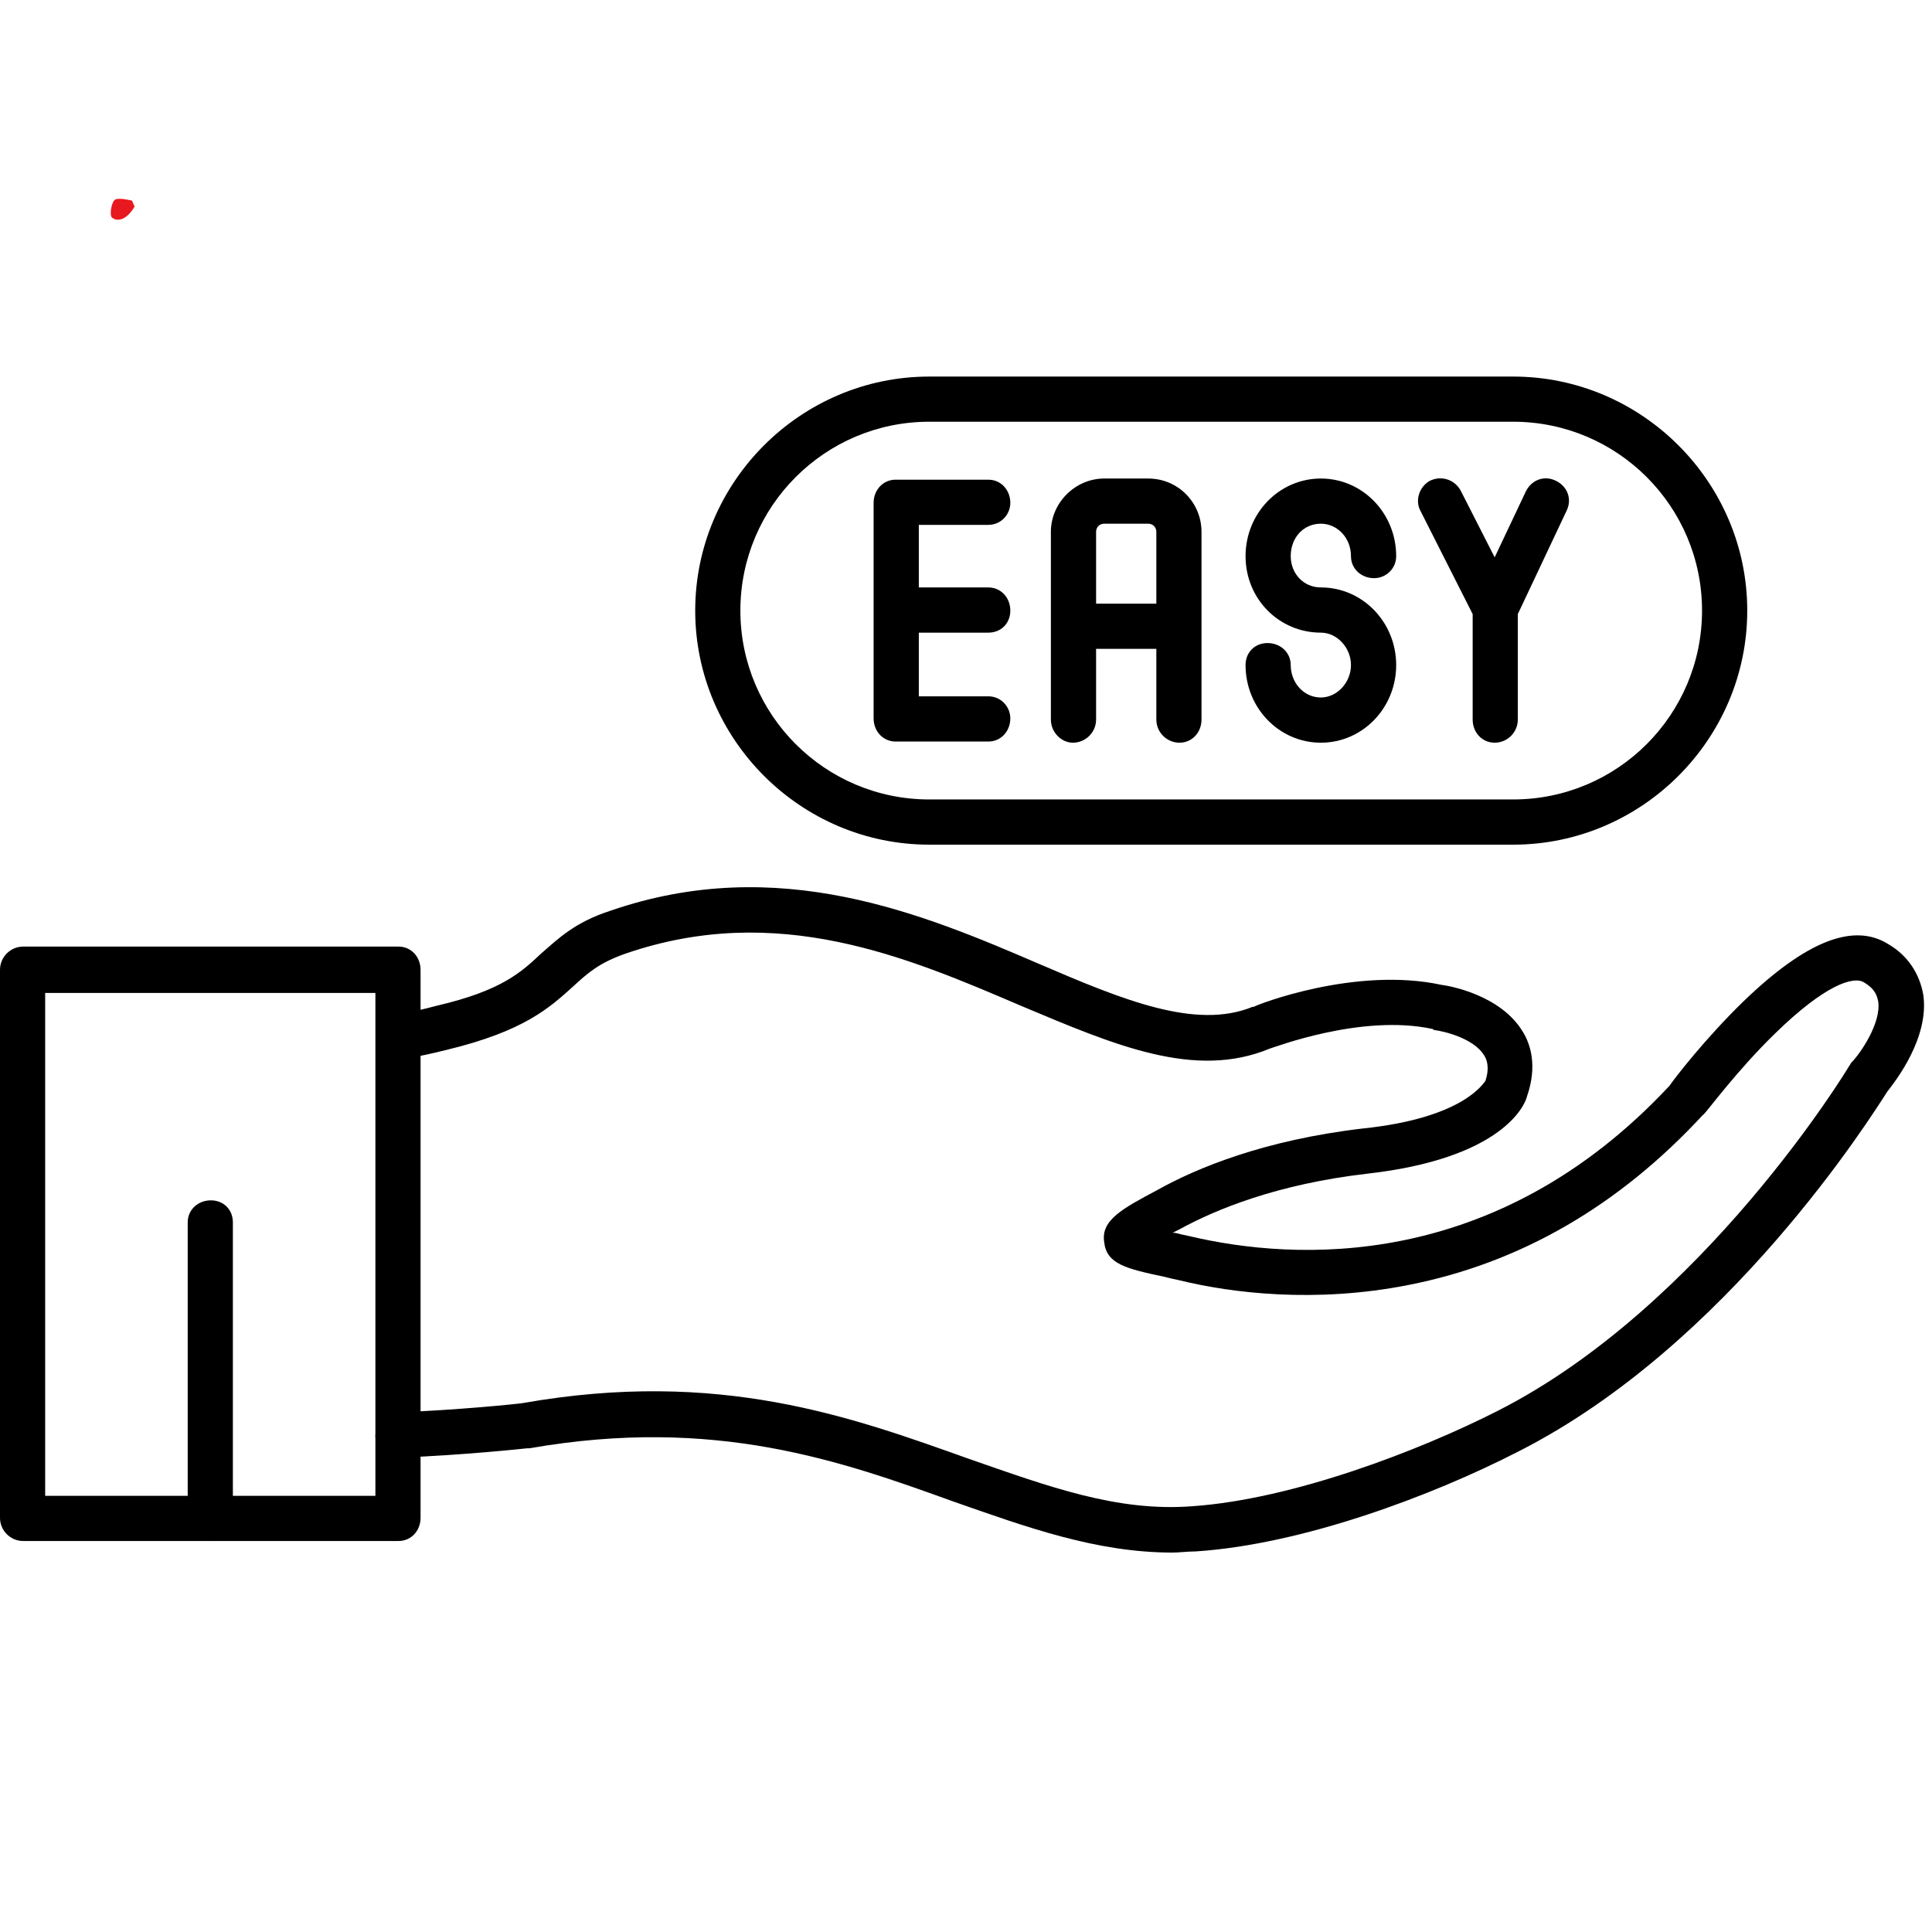 <svg xmlns="http://www.w3.org/2000/svg" xmlns:xlink="http://www.w3.org/1999/xlink" width="225" zoomAndPan="magnify" viewBox="0 0 168.75 168.75" height="225" preserveAspectRatio="xMidYMid meet" version="1.0"><defs><clipPath id="d04f0290aa"><path d="M 32 77 L 168.5 77 L 168.5 136 L 32 136 Z M 32 77 " clip-rule="nonzero"/></clipPath><clipPath id="8822ae41d2"><path d="M 9.656 17.336 L 11.762 17.336 L 11.762 19.199 L 9.656 19.199 Z M 9.656 17.336 " clip-rule="nonzero"/></clipPath><clipPath id="84318d2b6e"><path d="M 11.758 18.047 C 10.859 19.547 9.961 19.246 9.734 18.945 C 9.586 18.648 9.734 17.672 10.035 17.449 C 10.336 17.223 11.531 17.523 11.531 17.523 " clip-rule="nonzero"/></clipPath></defs><g clip-path="url(#d04f0290aa)"><path fill="#000000" d="M 102.414 135.609 C 95.738 135.609 89.664 133.383 83.289 131.156 C 73.473 127.613 62.441 123.668 46.25 126.5 C 46.148 126.5 46.148 126.5 46.047 126.5 C 46.047 126.5 40.48 127.109 34.914 127.312 C 33.801 127.414 32.891 126.602 32.789 125.488 C 32.789 124.375 33.598 123.465 34.711 123.363 C 39.875 123.164 44.934 122.656 45.641 122.555 C 62.848 119.52 74.383 123.77 84.605 127.414 C 91.586 129.84 97.559 132.066 104.137 131.562 C 112.941 130.953 123.973 126.703 130.754 123.262 C 148.766 114.156 161.418 93.309 161.516 93.105 C 161.617 93.004 161.617 92.902 161.719 92.801 C 162.43 92.094 164.352 89.359 164.047 87.438 C 163.945 87.035 163.844 86.426 162.832 85.82 C 161.922 85.211 159.391 86.02 155.039 90.273 C 151.699 93.512 148.969 97.254 148.867 97.254 C 148.867 97.254 148.867 97.355 148.766 97.355 C 141.379 105.352 132.777 110.309 123.062 112.23 C 114.863 113.852 107.578 112.941 103.023 111.828 C 102.516 111.727 102.113 111.625 101.707 111.523 C 98.367 110.816 96.648 110.41 96.445 108.488 C 96.141 106.566 98.062 105.555 101.102 103.934 C 104.543 102.012 110.41 99.582 119.012 98.57 C 127.816 97.66 129.539 94.625 129.738 94.422 C 130.145 93.207 129.84 92.5 129.641 92.195 C 128.727 90.676 126.098 90.07 125.289 89.969 C 125.188 89.969 125.188 89.867 125.086 89.867 C 118.91 88.551 111.32 91.484 110.918 91.586 C 104.34 94.32 97.355 91.285 89.16 87.844 C 79.242 83.594 67.906 78.734 54.648 83.289 C 52.32 84.098 51.309 85.008 49.992 86.223 C 47.969 88.047 45.742 90.07 39.062 91.688 C 37.848 91.992 36.535 92.297 35.117 92.5 C 34.105 92.699 33.094 91.992 32.891 90.98 C 32.688 89.867 33.395 88.855 34.41 88.652 C 35.723 88.449 37.039 88.145 38.152 87.844 C 43.82 86.527 45.539 84.906 47.262 83.289 C 48.777 81.973 50.195 80.555 53.332 79.543 C 68.008 74.484 80.656 79.848 90.777 84.199 C 98.062 87.336 104.441 89.969 109.398 87.945 C 109.398 87.945 109.398 87.945 109.5 87.945 C 109.805 87.742 118.406 84.402 125.895 86.02 C 126.703 86.121 131.055 86.934 132.98 90.07 C 133.688 91.184 134.293 93.105 133.383 95.738 C 133.18 96.648 131.055 101.203 119.418 102.516 C 111.523 103.43 106.16 105.652 103.023 107.375 C 102.82 107.477 102.617 107.578 102.414 107.68 C 102.516 107.68 102.617 107.68 102.617 107.68 C 103.023 107.781 103.43 107.879 103.934 107.98 C 112.941 110.105 130.551 111.219 145.832 94.824 C 146.234 94.219 148.969 90.676 152.309 87.438 C 157.773 82.176 161.922 80.555 164.957 82.48 C 166.68 83.492 167.691 85.109 167.996 86.934 C 168.5 90.676 165.566 94.422 164.855 95.332 C 163.543 97.355 150.992 117.496 132.574 126.805 C 125.086 130.652 113.75 134.902 104.441 135.508 C 103.73 135.508 103.023 135.609 102.414 135.609 Z M 102.414 135.609 " fill-opacity="1" fill-rule="evenodd"/></g><path fill="#000000" d="M 34.812 134.598 L 2.023 134.598 C 0.91 134.598 0 133.688 0 132.574 L 0 84.707 C 0 83.594 0.91 82.68 2.023 82.68 L 34.812 82.68 C 35.926 82.68 36.734 83.594 36.734 84.707 L 36.734 132.574 C 36.734 133.688 35.926 134.598 34.812 134.598 Z M 3.945 130.652 L 32.789 130.652 L 32.789 86.73 L 3.945 86.73 Z M 3.945 130.652 " fill-opacity="1" fill-rule="evenodd"/><path fill="#000000" d="M 18.418 134.598 C 17.305 134.598 16.395 133.688 16.395 132.574 L 16.395 106.766 C 16.395 105.652 17.305 104.844 18.418 104.844 C 19.531 104.844 20.34 105.652 20.34 106.766 L 20.34 132.574 C 20.34 133.688 19.531 134.598 18.418 134.598 Z M 18.418 134.598 " fill-opacity="1" fill-rule="evenodd"/><path fill="#000000" d="M 86.324 64.77 L 78.23 64.77 C 77.117 64.77 76.305 63.859 76.305 62.746 L 76.305 43.922 C 76.305 42.809 77.117 41.898 78.23 41.898 L 86.324 41.898 C 87.438 41.898 88.246 42.809 88.246 43.922 C 88.246 44.934 87.438 45.844 86.324 45.844 L 80.254 45.844 L 80.254 51.309 L 86.324 51.309 C 87.438 51.309 88.246 52.219 88.246 53.332 C 88.246 54.445 87.438 55.258 86.324 55.258 L 80.254 55.258 L 80.254 60.82 L 86.324 60.82 C 87.438 60.82 88.246 61.734 88.246 62.746 C 88.246 63.859 87.438 64.77 86.324 64.77 Z M 86.324 64.77 " fill-opacity="1" fill-rule="evenodd"/><path fill="#000000" d="M 103.023 64.871 C 101.91 64.871 101 63.961 101 62.848 L 101 56.672 L 95.738 56.672 L 95.738 62.848 C 95.738 63.961 94.824 64.871 93.711 64.871 C 92.699 64.871 91.789 63.961 91.789 62.848 L 91.789 46.453 C 91.789 43.922 93.914 41.797 96.445 41.797 L 100.289 41.797 C 102.922 41.797 104.945 43.922 104.945 46.453 L 104.945 62.848 C 104.945 63.961 104.137 64.871 103.023 64.871 Z M 95.738 52.727 L 101 52.727 L 101 46.453 C 101 46.047 100.695 45.742 100.289 45.742 L 96.445 45.742 C 96.039 45.742 95.738 46.047 95.738 46.453 Z M 95.738 52.727 " fill-opacity="1" fill-rule="evenodd"/><path fill="#000000" d="M 115.371 64.871 C 111.727 64.871 108.793 61.836 108.793 58.09 C 108.793 56.977 109.602 56.168 110.715 56.168 C 111.828 56.168 112.738 56.977 112.738 58.09 C 112.738 59.609 113.852 60.922 115.371 60.922 C 116.785 60.922 118 59.609 118 58.09 C 118 56.57 116.785 55.258 115.371 55.258 C 111.727 55.258 108.793 52.32 108.793 48.578 C 108.793 44.832 111.727 41.797 115.371 41.797 C 119.012 41.797 121.949 44.832 121.949 48.578 C 121.949 49.691 121.035 50.5 120.023 50.5 C 118.91 50.5 118 49.691 118 48.578 C 118 46.957 116.785 45.742 115.371 45.742 C 113.852 45.742 112.738 46.957 112.738 48.578 C 112.738 50.094 113.852 51.309 115.371 51.309 C 119.012 51.309 121.949 54.344 121.949 58.09 C 121.949 61.836 119.012 64.871 115.371 64.871 Z M 115.371 64.871 " fill-opacity="1" fill-rule="evenodd"/><path fill="#000000" d="M 130.551 64.871 C 129.438 64.871 128.629 63.961 128.629 62.848 L 128.629 53.637 L 124.074 44.629 C 123.566 43.719 123.973 42.504 124.883 42 C 125.895 41.492 127.109 41.898 127.613 42.91 L 130.551 48.68 L 133.281 42.91 C 133.789 41.898 134.902 41.492 135.914 42 C 136.926 42.504 137.332 43.617 136.824 44.629 L 132.574 53.637 L 132.574 62.848 C 132.574 63.961 131.664 64.871 130.551 64.871 Z M 130.551 64.871 " fill-opacity="1" fill-rule="evenodd"/><path fill="#000000" d="M 132.168 73.777 L 81.164 73.777 C 69.93 73.777 60.723 64.566 60.723 53.332 C 60.723 42.102 69.93 32.891 81.164 32.891 L 132.168 32.891 C 143.402 32.891 152.613 42.102 152.613 53.332 C 152.613 64.566 143.402 73.777 132.168 73.777 Z M 81.164 36.836 C 72.055 36.836 64.668 44.227 64.668 53.332 C 64.668 62.441 72.055 69.828 81.164 69.828 L 132.168 69.828 C 141.277 69.828 148.664 62.441 148.664 53.332 C 148.664 44.227 141.277 36.836 132.168 36.836 Z M 81.164 36.836 " fill-opacity="1" fill-rule="evenodd"/><g clip-path="url(#8822ae41d2)"><g clip-path="url(#84318d2b6e)"><path fill="#e7191f" d="M 6.738 14.453 L 14.832 14.453 L 14.832 22.391 L 6.738 22.391 Z M 6.738 14.453 " fill-opacity="1" fill-rule="nonzero"/></g></g></svg>